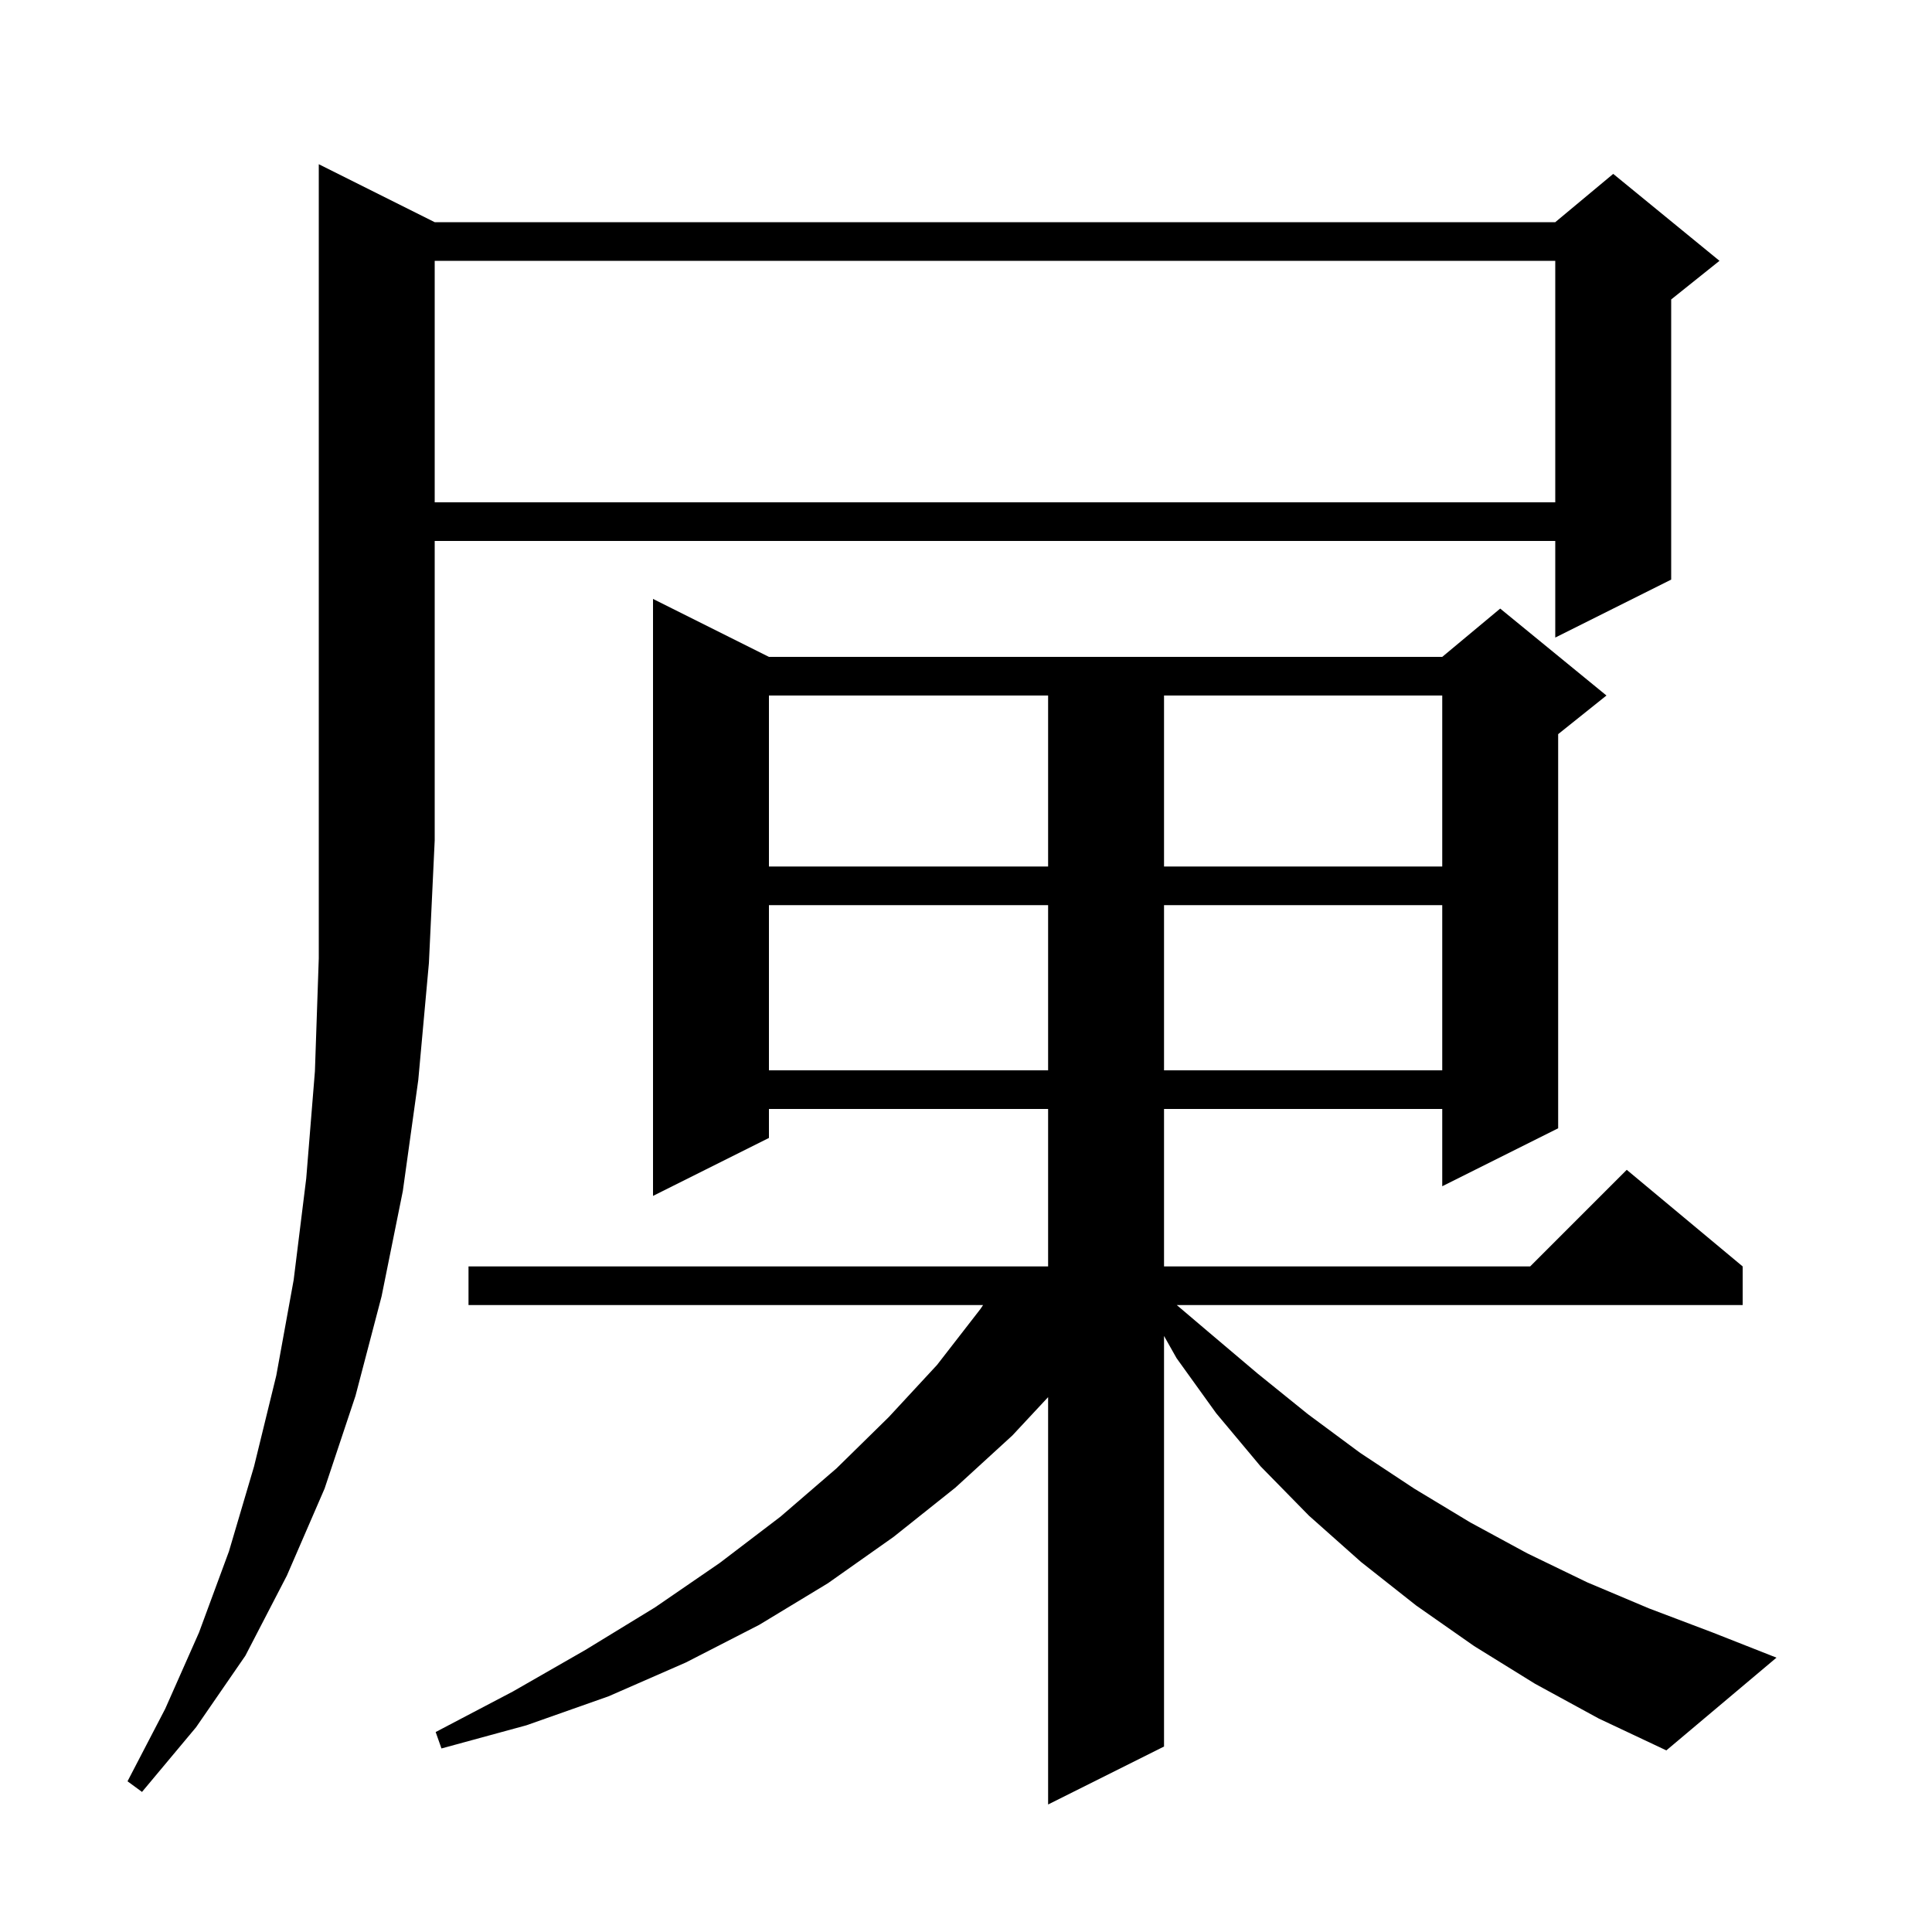 <svg xmlns="http://www.w3.org/2000/svg" xmlns:xlink="http://www.w3.org/1999/xlink" version="1.1" baseProfile="full" viewBox="0 0 200 200" width="200" height="200"><g fill="currentColor"><path d="M 158.9 174.3 L 152.6 170.4 L 146.6 166.2 L 140.9 161.7 L 135.5 156.9 L 130.5 151.8 L 125.9 146.3 L 121.8 140.6 L 120.5 138.297 L 120.5 180.8 L 108.5 186.8 L 108.5 144.631 L 104.8 148.6 L 98.9 154.0 L 92.5 159.1 L 85.7 163.9 L 78.6 168.2 L 71.0 172.1 L 63.0 175.6 L 54.5 178.6 L 45.7 181.0 L 45.1 179.3 L 53.1 175.1 L 60.6 170.8 L 67.8 166.4 L 74.5 161.8 L 80.8 157.0 L 86.6 152.0 L 92.0 146.7 L 97.0 141.3 L 101.5 135.5 L 101.767 135.1 L 48.5 135.1 L 48.5 131.1 L 108.5 131.1 L 108.5 114.8 L 79.6 114.8 L 79.6 117.8 L 67.6 123.8 L 67.6 62.0 L 79.6 68.0 L 149.3 68.0 L 155.3 63.0 L 166.3 72.0 L 161.3 76.0 L 161.3 116.8 L 149.3 122.8 L 149.3 114.8 L 120.5 114.8 L 120.5 131.1 L 158.4 131.1 L 168.4 121.1 L 180.4 131.1 L 180.4 135.1 L 121.82 135.1 L 125.0 137.8 L 130.2 142.2 L 135.4 146.4 L 140.8 150.4 L 146.4 154.1 L 152.2 157.6 L 158.1 160.8 L 164.3 163.8 L 170.7 166.5 L 177.3 169.0 L 183.9 171.6 L 172.5 181.2 L 165.5 177.9 Z M 45.0 23.0 L 161.0 23.0 L 167.0 18.0 L 178.0 27.0 L 173.0 31.0 L 173.0 60.0 L 161.0 66.0 L 161.0 56.0 L 45.0 56.0 L 45.0 87.0 L 44.4 99.7 L 43.3 111.8 L 41.7 123.3 L 39.5 134.2 L 36.8 144.5 L 33.6 154.1 L 29.7 163.1 L 25.4 171.4 L 20.3 178.8 L 14.7 185.5 L 13.2 184.4 L 17.1 176.9 L 20.6 169.0 L 23.7 160.6 L 26.3 151.8 L 28.6 142.4 L 30.4 132.5 L 31.7 122.0 L 32.6 110.9 L 33.0 99.2 L 33.0 17.0 Z M 79.6 93.7 L 79.6 110.8 L 108.5 110.8 L 108.5 93.7 Z M 120.5 93.7 L 120.5 110.8 L 149.3 110.8 L 149.3 93.7 Z M 79.6 72.0 L 79.6 89.7 L 108.5 89.7 L 108.5 72.0 Z M 120.5 72.0 L 120.5 89.7 L 149.3 89.7 L 149.3 72.0 Z M 45.0 27.0 L 45.0 52.0 L 161.0 52.0 L 161.0 27.0 Z "/></g></svg>